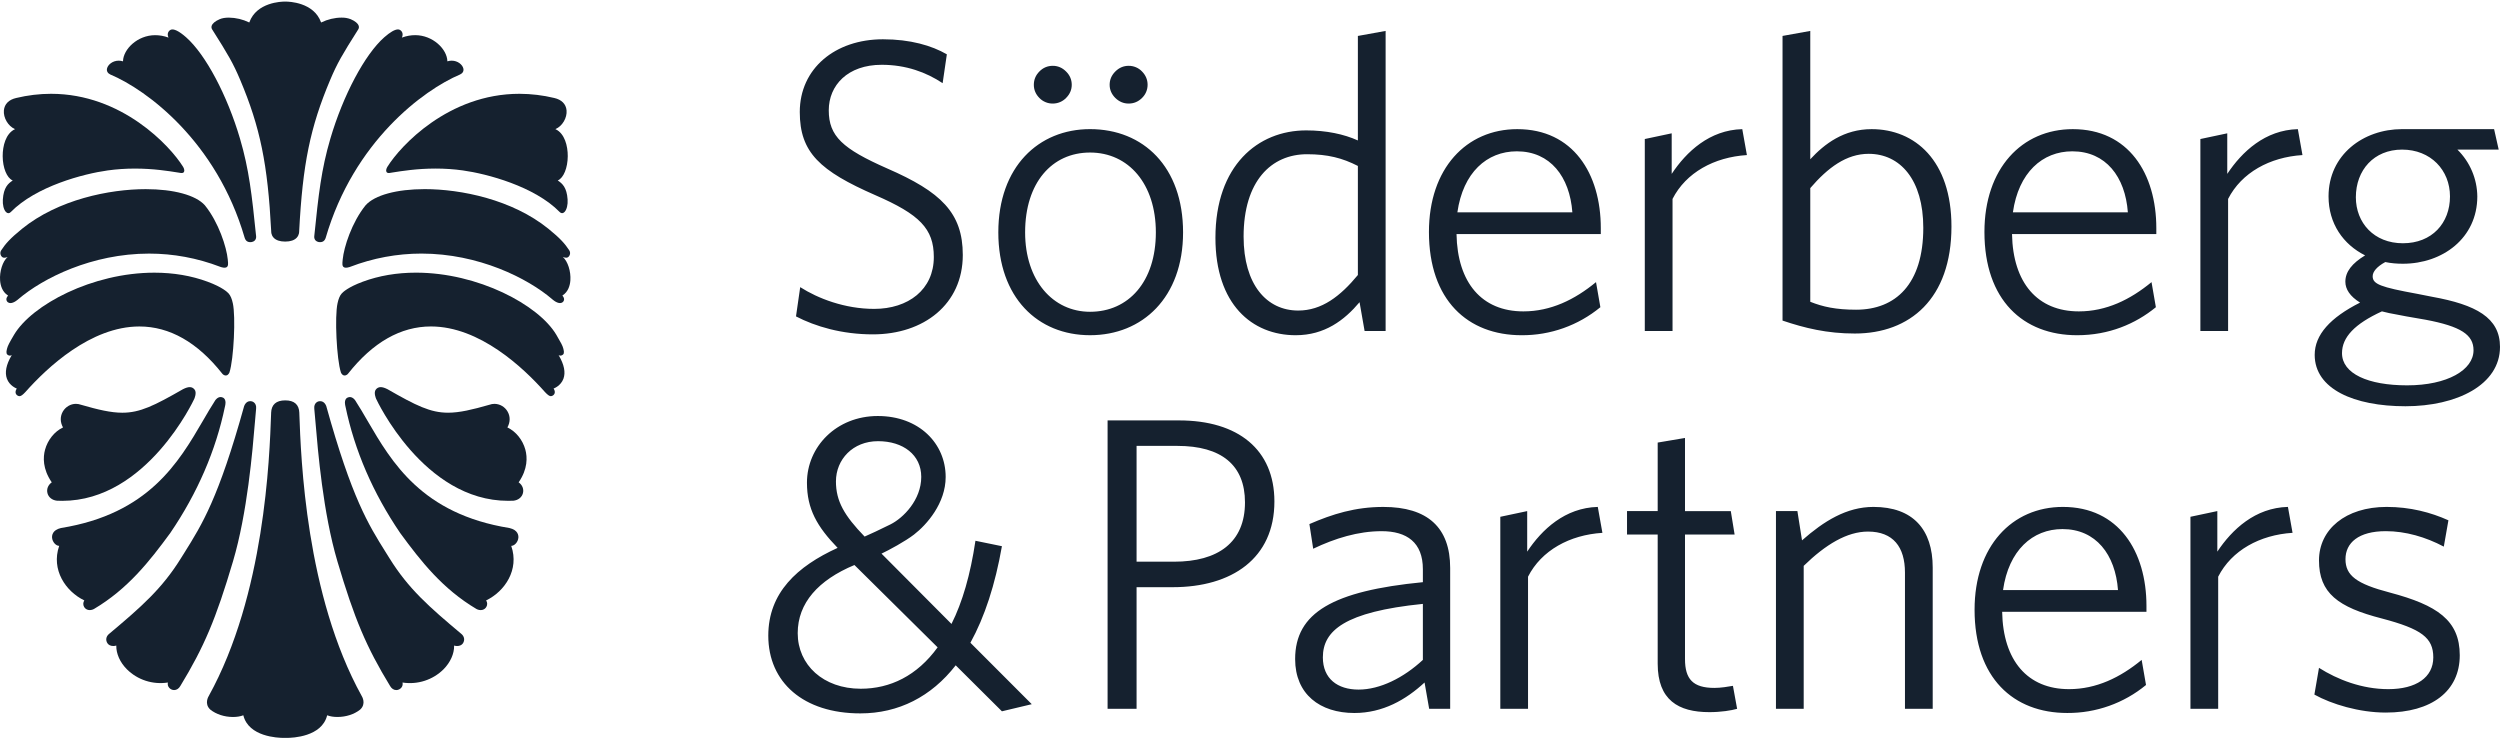 <svg xmlns="http://www.w3.org/2000/svg" width="146" height="44" viewBox="0 0 146 44" fill="none"><path fill-rule="evenodd" clip-rule="evenodd" d="M79.693 19.332L79.398 17.648C78.515 18.698 77.362 19.577 75.669 19.577C73.116 19.577 70.981 17.77 70.981 13.889C70.981 9.665 73.46 7.615 76.282 7.615C77.46 7.615 78.491 7.836 79.3 8.202V2.099L80.92 1.806V19.332H79.693ZM79.3 9.691C78.392 9.227 77.534 9.007 76.331 9.007C74.245 9.007 72.626 10.569 72.626 13.816C72.626 16.623 73.975 18.136 75.816 18.136C77.189 18.136 78.27 17.306 79.3 16.061V9.691ZM46.486 18.478C47.614 19.064 49.161 19.527 50.977 19.527C53.946 19.527 56.227 17.77 56.227 14.89C56.227 12.425 54.952 11.204 51.811 9.837C49.21 8.689 48.4 7.958 48.4 6.443C48.4 4.979 49.505 3.784 51.492 3.784C52.915 3.784 54.093 4.222 55.05 4.857L55.296 3.173C54.412 2.66 53.161 2.294 51.565 2.294C48.768 2.294 46.707 4.003 46.707 6.542C46.707 8.909 47.885 9.983 51.124 11.4C53.7 12.522 54.535 13.352 54.535 15.012C54.535 16.916 53.038 18.039 51.051 18.039C49.333 18.039 47.762 17.428 46.732 16.769L46.486 18.478ZM60.376 4.953C60.376 4.652 60.484 4.394 60.7 4.175C60.919 3.953 61.179 3.844 61.484 3.844C61.776 3.844 62.036 3.953 62.258 4.175C62.479 4.394 62.59 4.652 62.59 4.953C62.59 5.243 62.479 5.5 62.258 5.721C62.158 5.825 62.038 5.907 61.905 5.963C61.772 6.019 61.628 6.048 61.484 6.048C61.338 6.05 61.193 6.022 61.058 5.965C60.923 5.909 60.801 5.826 60.7 5.721C60.484 5.501 60.376 5.245 60.376 4.953ZM58.302 13.571C58.302 9.739 60.653 7.541 63.659 7.541C66.767 7.541 69.091 9.739 69.091 13.571C69.091 17.379 66.716 19.576 63.659 19.576C60.602 19.576 58.302 17.379 58.302 13.571V13.571ZM59.867 13.571C59.867 16.379 61.486 18.208 63.659 18.208C65.907 18.208 67.501 16.451 67.502 13.571C67.502 10.739 65.908 8.908 63.659 8.908C61.436 8.908 59.867 10.667 59.867 13.571ZM88.862 19.577C85.711 19.577 83.45 17.526 83.45 13.547C83.45 9.837 85.635 7.542 88.608 7.542C91.861 7.542 93.487 10.13 93.487 13.327V13.669H85.061C85.111 16.525 86.55 18.185 88.964 18.185C90.565 18.185 91.962 17.501 93.207 16.476L93.462 17.94C92.17 19.007 90.541 19.587 88.862 19.577ZM85.111 12.4H91.826C91.673 10.325 90.539 8.837 88.583 8.837C86.829 8.837 85.441 10.081 85.111 12.4ZM115.891 13.547C115.891 17.526 118.153 19.577 121.304 19.577C123.158 19.577 124.709 18.917 125.903 17.941L125.649 16.476C124.405 17.501 123.007 18.185 121.406 18.185C118.992 18.185 117.553 16.524 117.502 13.67H125.929V13.327C125.929 10.13 124.303 7.542 121.05 7.542C118.077 7.542 115.891 9.837 115.891 13.547ZM124.267 12.4H117.553C117.883 10.081 119.271 8.837 121.024 8.837C122.981 8.837 124.115 10.325 124.267 12.4ZM115.315 35.608C115.315 39.587 117.577 41.638 120.727 41.638C122.407 41.648 124.035 41.069 125.327 40.003L125.073 38.538C123.827 39.563 122.43 40.246 120.829 40.246C118.416 40.246 116.977 38.587 116.926 35.731H125.353V35.389C125.353 32.192 123.726 29.604 120.473 29.604C117.5 29.604 115.315 31.899 115.315 35.608ZM123.691 34.461H116.977C117.307 32.142 118.695 30.898 120.449 30.898C122.404 30.898 123.538 32.387 123.691 34.461ZM65.135 4.175C64.916 4.394 64.803 4.651 64.803 4.953C64.803 5.244 64.916 5.501 65.135 5.721C65.359 5.938 65.617 6.048 65.912 6.048C66.213 6.048 66.476 5.938 66.695 5.72C66.798 5.62 66.88 5.501 66.936 5.369C66.991 5.237 67.02 5.095 67.02 4.952C67.02 4.653 66.909 4.394 66.695 4.175C66.595 4.069 66.474 3.985 66.339 3.928C66.204 3.871 66.058 3.842 65.912 3.844C65.617 3.844 65.358 3.953 65.135 4.175ZM130.121 11.617V19.332H128.502V8.119L130.072 7.786V10.155C130.931 8.861 132.281 7.591 134.195 7.542L134.464 9.056C132.551 9.178 130.907 10.08 130.121 11.617ZM129.542 41.394V33.678C130.328 32.141 131.972 31.239 133.885 31.117L133.615 29.603C131.701 29.652 130.352 30.922 129.492 32.215V29.847L127.922 30.18V41.393H129.542V41.394ZM89.237 33.678V41.395H87.618V30.181L89.188 29.848V32.216C90.047 30.922 91.397 29.653 93.311 29.604L93.581 31.118C91.667 31.239 90.022 32.141 89.237 33.678ZM97.676 19.332V11.617C98.461 10.079 100.106 9.178 102.019 9.056L101.749 7.542C99.836 7.591 98.486 8.861 97.627 10.155V7.786L96.056 8.119V19.332L97.676 19.332ZM140.478 23.725C137.484 23.725 135.178 22.724 135.178 20.723C135.178 19.551 136.085 18.55 137.828 17.672C137.239 17.305 136.969 16.891 136.969 16.451C136.969 15.866 137.362 15.377 138.122 14.914C136.846 14.278 135.987 13.058 135.987 11.471C135.987 9.031 138.024 7.541 140.282 7.541H145.655L145.924 8.738H143.514C144.247 9.462 144.665 10.444 144.675 11.471C144.675 13.913 142.638 15.402 140.331 15.402C139.988 15.402 139.644 15.377 139.3 15.304C138.81 15.572 138.564 15.865 138.564 16.134C138.564 16.597 139.03 16.769 141.166 17.16L142.025 17.33C144.601 17.794 146 18.551 146 20.259C146 22.48 143.472 23.725 140.478 23.725ZM139.104 18.184C137.509 18.916 136.773 19.697 136.773 20.625C136.773 21.821 138.294 22.504 140.577 22.504C142.933 22.504 144.454 21.601 144.454 20.454C144.454 19.551 143.718 19.062 141.656 18.672L140.527 18.476C140.314 18.433 140.127 18.398 139.954 18.366C139.668 18.319 139.384 18.258 139.104 18.184ZM140.282 8.737C138.638 8.737 137.582 9.933 137.582 11.52C137.582 13.009 138.637 14.206 140.33 14.206C142.024 14.206 143.079 13.034 143.079 11.472C143.079 9.933 141.951 8.737 140.282 8.737ZM104.1 18.722C105.4 19.161 106.701 19.478 108.32 19.478C111.535 19.478 113.964 17.453 113.965 13.23C113.965 9.373 111.83 7.542 109.302 7.542C107.683 7.542 106.554 8.397 105.72 9.301V1.806L104.1 2.098V18.722ZM105.72 10.985C106.75 9.788 107.83 8.983 109.13 8.983C110.97 8.983 112.32 10.495 112.32 13.303C112.32 16.599 110.701 18.087 108.394 18.087C107.216 18.087 106.455 17.917 105.72 17.624V10.985ZM68.486 34.291H66.376V41.393H64.683V24.552H68.854C72.314 24.552 74.425 26.261 74.425 29.288C74.425 32.607 71.946 34.292 68.486 34.292L68.486 34.291ZM68.756 26.04H66.376V32.803H68.56C71.136 32.803 72.707 31.679 72.707 29.337C72.707 27.164 71.333 26.04 68.756 26.04ZM83.194 39.856L83.463 41.394H84.69V33.17C84.69 30.802 83.365 29.605 80.788 29.605C79.144 29.605 77.819 30.02 76.469 30.606L76.69 32.046C77.967 31.436 79.317 31.021 80.69 31.021C82.163 31.021 83.096 31.68 83.096 33.242V33.999C77.844 34.511 75.636 35.781 75.636 38.49C75.636 40.54 77.083 41.639 79.096 41.639C80.764 41.639 82.114 40.858 83.194 39.858V39.856ZM77.255 38.391C77.255 36.829 78.531 35.73 83.096 35.267V38.538C81.967 39.587 80.592 40.272 79.341 40.272C78.114 40.272 77.255 39.636 77.255 38.391ZM99.827 41.589C98.012 41.589 96.809 40.881 96.809 38.758V31.215H95.018V29.848H96.809V25.846L98.404 25.577V29.85H101.079L101.301 31.216H98.404V38.49C98.404 39.662 98.871 40.174 100.122 40.174C100.49 40.174 100.932 40.102 101.203 40.053L101.448 41.395C101.104 41.492 100.515 41.589 99.827 41.589ZM111.25 33.437V41.394H112.87V33.144C112.87 30.923 111.717 29.604 109.41 29.604C107.839 29.604 106.514 30.434 105.238 31.557L104.968 29.848H103.716V41.395H105.336V33.046C106.613 31.801 107.864 31.044 109.091 31.044C110.563 31.044 111.25 31.947 111.25 33.437ZM139.331 41.614C137.786 41.614 136.166 41.125 135.16 40.564L135.429 39.002C136.509 39.686 137.933 40.246 139.478 40.246C141.098 40.246 142.104 39.563 142.104 38.392C142.104 37.245 141.417 36.732 139.11 36.122C136.534 35.463 135.429 34.633 135.429 32.728C135.429 30.922 136.975 29.604 139.38 29.604C140.754 29.604 141.956 29.922 142.988 30.386L142.718 31.923C141.662 31.362 140.485 31.02 139.331 31.02C137.736 31.02 136.976 31.703 136.976 32.655C136.976 33.608 137.614 34.095 139.576 34.608C142.325 35.34 143.65 36.219 143.65 38.269C143.65 40.368 142.006 41.614 139.331 41.614ZM58.512 31.898C58.119 34.144 57.506 36.024 56.672 37.537L60.255 41.125L58.512 41.54L55.813 38.855C54.389 40.685 52.475 41.662 50.243 41.662C46.929 41.662 44.868 39.855 44.868 37.122C44.868 34.607 46.562 33.07 48.917 31.996C47.715 30.751 47.126 29.726 47.126 28.188C47.126 26.092 48.846 24.295 51.263 24.295C53.681 24.295 55.227 25.907 55.227 27.855C55.227 29.394 54.119 30.647 53.38 31.217C52.862 31.617 51.912 32.128 51.48 32.332L55.567 36.438C56.206 35.169 56.672 33.559 56.966 31.581L58.512 31.898ZM51.276 25.765C49.805 25.765 48.819 26.833 48.819 28.115C48.819 29.271 49.308 30.111 50.493 31.336C50.836 31.186 51.343 30.952 52.004 30.624C52.751 30.251 53.801 29.198 53.801 27.849C53.801 26.567 52.746 25.765 51.276 25.765ZM46.586 36.976C46.586 38.831 48.082 40.222 50.267 40.222C51.985 40.222 53.555 39.465 54.757 37.805L49.899 32.997C47.788 33.876 46.586 35.218 46.586 36.976Z" fill="#15212F"></path><path d="M19.291 8.104C18.766 9.89 18.601 11.354 18.354 13.786C18.352 13.798 18.311 14.077 18.613 14.136C18.827 14.166 18.962 14.081 19.023 13.882C20.655 8.276 24.724 5.253 26.869 4.349C27.024 4.277 27.093 4.151 27.06 4.001C27.011 3.781 26.736 3.543 26.379 3.543C26.299 3.543 26.217 3.555 26.137 3.579L26.127 3.582V3.572C26.107 2.87 25.28 2.053 24.246 2.053C23.994 2.053 23.739 2.099 23.486 2.19L23.468 2.196L23.476 2.18C23.567 1.982 23.48 1.809 23.347 1.742C23.314 1.726 23.277 1.717 23.239 1.718C23.059 1.718 22.783 1.877 22.44 2.179C21.305 3.18 20.039 5.56 19.291 8.104Z" fill="#15212F"></path><path d="M32.373 5.723C31.706 5.562 31.022 5.48 30.336 5.478C26.183 5.478 23.37 8.542 22.637 9.722C22.634 9.724 22.513 9.896 22.565 10.025C22.585 10.085 22.642 10.111 22.741 10.103L22.926 10.073C23.462 9.988 24.358 9.844 25.436 9.844C25.977 9.844 26.512 9.88 27.025 9.952C28.435 10.148 31.215 10.879 32.687 12.383C32.776 12.475 32.881 12.472 32.971 12.377C33.098 12.241 33.169 11.956 33.148 11.651C33.101 10.947 32.843 10.72 32.583 10.547L32.571 10.539L32.584 10.534C32.917 10.382 33.152 9.801 33.157 9.122C33.161 8.525 32.977 7.797 32.449 7.548L32.433 7.54L32.449 7.534C32.841 7.365 33.127 6.877 33.087 6.445C33.053 6.076 32.799 5.821 32.373 5.723ZM26.694 37.728C26.845 37.728 26.97 37.67 27.036 37.569C27.158 37.385 27.119 37.163 26.942 37.019C25.061 35.442 23.851 34.384 22.742 32.596L22.53 32.257C21.51 30.63 20.549 29.093 19.055 23.719C18.959 23.466 18.787 23.428 18.694 23.428C18.666 23.428 18.639 23.431 18.612 23.437C18.6 23.44 18.312 23.505 18.355 23.88C18.373 24.036 18.394 24.289 18.42 24.61C18.566 26.345 18.866 29.954 19.705 32.785C20.701 36.148 21.391 37.78 22.783 40.066C22.872 40.218 23 40.3 23.143 40.3C23.2 40.3 23.256 40.287 23.306 40.262C23.357 40.238 23.402 40.203 23.438 40.16C23.471 40.12 23.495 40.073 23.507 40.023C23.519 39.973 23.52 39.92 23.509 39.87L23.507 39.859L23.517 39.861C23.948 39.927 24.388 39.891 24.802 39.757C25.216 39.623 25.593 39.394 25.901 39.088C26.301 38.685 26.527 38.182 26.521 37.712V37.702L26.531 37.704C26.582 37.719 26.639 37.728 26.694 37.728Z" fill="#15212F"></path><path d="M29.753 30.837C24.634 30.012 22.876 26.995 21.462 24.572C21.232 24.168 20.991 23.769 20.741 23.377C20.741 23.375 20.614 23.188 20.432 23.188C20.395 23.189 20.358 23.196 20.324 23.211C20.312 23.213 20.088 23.268 20.156 23.648L20.175 23.735C20.708 26.307 21.782 28.792 23.368 31.124C24.594 32.798 25.856 34.398 27.83 35.568C28.059 35.687 28.301 35.628 28.404 35.44C28.436 35.384 28.453 35.319 28.451 35.255C28.449 35.19 28.43 35.127 28.394 35.072L28.39 35.064L28.397 35.061C29.482 34.533 30.334 33.273 29.86 31.89L29.856 31.879H29.867C30.062 31.868 30.252 31.646 30.273 31.404C30.284 31.272 30.256 30.952 29.753 30.837Z" fill="#15212F"></path><path d="M29.674 29.248C29.779 29.248 29.885 29.246 29.989 29.241C30.265 29.21 30.477 29.042 30.539 28.802C30.601 28.567 30.508 28.325 30.294 28.173L30.288 28.168L30.293 28.162C30.828 27.382 30.799 26.698 30.681 26.261C30.527 25.692 30.127 25.197 29.638 24.965L29.632 24.962L29.636 24.954C29.806 24.649 29.806 24.311 29.638 24.027C29.561 23.894 29.45 23.784 29.317 23.706C29.184 23.628 29.032 23.587 28.878 23.585C28.777 23.585 28.676 23.603 28.578 23.639C27.582 23.925 26.832 24.102 26.169 24.102C25.132 24.102 24.294 23.683 22.628 22.728C22.469 22.648 22.339 22.608 22.232 22.608C22.177 22.607 22.122 22.62 22.073 22.644C22.024 22.668 21.982 22.704 21.95 22.748C21.803 22.928 21.965 23.291 21.967 23.294C21.994 23.355 24.737 29.248 29.674 29.248ZM32.87 15.008C32.873 15.008 32.874 15.008 32.885 15.013C32.913 15.023 32.988 15.051 33.062 15.051C33.108 15.053 33.152 15.039 33.187 15.01C33.243 14.962 33.28 14.895 33.29 14.822C33.3 14.749 33.282 14.675 33.241 14.614C33.004 14.251 32.729 13.928 32.025 13.359C29.917 11.652 26.913 11.045 24.806 11.045C23.168 11.045 21.878 11.397 21.352 11.987C20.543 12.985 20.083 14.437 20.014 15.149L20.012 15.173L19.998 15.333L19.997 15.356C19.994 15.413 19.989 15.517 20.049 15.581C20.11 15.645 20.228 15.652 20.396 15.601C20.415 15.596 20.434 15.589 20.453 15.582C21.779 15.072 23.189 14.81 24.61 14.809C27.947 14.809 30.809 16.243 32.246 17.471C32.248 17.474 32.489 17.7 32.704 17.7C32.76 17.701 32.814 17.683 32.859 17.649C32.86 17.649 32.93 17.595 32.941 17.503C32.949 17.428 32.918 17.349 32.848 17.268L32.842 17.262L32.849 17.257C33.192 17.037 33.29 16.655 33.31 16.372C33.347 15.856 33.161 15.261 32.87 15.008Z" fill="#15212F"></path><path d="M32.905 22.117C33.039 21.75 32.948 21.294 32.635 20.76L32.621 20.737L32.645 20.749C32.671 20.762 32.699 20.769 32.729 20.769C32.784 20.768 32.837 20.746 32.878 20.709C32.968 20.631 32.928 20.477 32.893 20.341C32.855 20.193 32.764 20.017 32.491 19.554C31.454 17.801 27.913 15.923 24.295 15.923C23.178 15.923 22.132 16.101 21.186 16.452C20.328 16.769 20.026 17.06 19.954 17.142C19.848 17.26 19.767 17.451 19.713 17.709C19.538 18.485 19.659 20.977 19.908 21.748C19.908 21.749 19.964 21.904 20.091 21.925C20.238 21.949 20.327 21.823 20.328 21.822C21.773 19.992 23.401 19.065 25.168 19.065C28.007 19.065 30.559 21.466 31.828 22.898C31.985 23.066 32.088 23.137 32.171 23.137C32.213 23.134 32.253 23.12 32.288 23.097C32.316 23.08 32.34 23.057 32.359 23.029C32.378 23.002 32.392 22.971 32.398 22.939C32.42 22.818 32.336 22.701 32.335 22.7L32.329 22.691L32.338 22.687C32.342 22.686 32.751 22.538 32.905 22.117ZM9.064 2.054C8.03 2.054 7.204 2.87 7.183 3.572V3.583L7.173 3.579C7.094 3.556 7.013 3.543 6.931 3.543C6.574 3.543 6.3 3.781 6.25 4.002C6.217 4.151 6.287 4.277 6.441 4.35C8.587 5.253 12.655 8.277 14.287 13.882C14.348 14.081 14.48 14.166 14.698 14.136C14.999 14.077 14.958 13.798 14.956 13.786C14.708 11.353 14.543 9.89 14.018 8.104C13.271 5.56 12.005 3.18 10.871 2.18C10.452 1.81 10.132 1.656 9.964 1.742C9.83 1.81 9.743 1.982 9.835 2.18L9.843 2.197L9.825 2.191C9.582 2.101 9.324 2.055 9.064 2.054Z" fill="#15212F"></path><path d="M10.679 9.722C9.945 8.542 7.133 5.478 2.98 5.478C2.307 5.478 1.622 5.56 0.943 5.723C0.516 5.821 0.262 6.076 0.227 6.446C0.188 6.877 0.475 7.366 0.866 7.535L0.882 7.541L0.866 7.548C0.337 7.798 0.153 8.525 0.157 9.122C0.162 9.802 0.398 10.383 0.731 10.534L0.743 10.541L0.732 10.548C0.472 10.72 0.213 10.948 0.166 11.652C0.147 11.957 0.217 12.242 0.344 12.377C0.434 12.473 0.539 12.476 0.628 12.385C2.1 10.88 4.879 10.148 6.29 9.953C6.803 9.882 7.339 9.845 7.879 9.845C8.958 9.845 9.853 9.989 10.389 10.075L10.574 10.104C10.668 10.111 10.73 10.085 10.75 10.026C10.802 9.896 10.681 9.724 10.679 9.722ZM9.875 40.159C9.91 40.202 9.955 40.238 10.006 40.262C10.057 40.287 10.113 40.3 10.169 40.3C10.312 40.3 10.441 40.217 10.529 40.066C11.921 37.779 12.611 36.146 13.607 32.784C14.446 29.953 14.747 26.344 14.892 24.609C14.918 24.288 14.939 24.035 14.956 23.878C15 23.504 14.711 23.439 14.7 23.437C14.673 23.431 14.646 23.427 14.618 23.427C14.525 23.427 14.353 23.466 14.257 23.719C12.764 29.093 11.801 30.629 10.783 32.256L10.57 32.596C9.461 34.384 8.251 35.441 6.371 37.019C6.193 37.163 6.154 37.384 6.276 37.568C6.343 37.669 6.467 37.727 6.618 37.727C6.673 37.727 6.728 37.719 6.781 37.703L6.791 37.7V37.711C6.785 38.182 7.01 38.684 7.411 39.087C7.719 39.393 8.095 39.622 8.509 39.756C8.923 39.89 9.363 39.926 9.794 39.86L9.805 39.858L9.803 39.869C9.792 39.92 9.793 39.972 9.805 40.022C9.818 40.072 9.841 40.119 9.875 40.159Z" fill="#15212F"></path><path d="M5.484 35.567C7.457 34.398 8.72 32.798 9.946 31.124C11.533 28.792 12.607 26.306 13.139 23.735L13.158 23.647C13.226 23.267 13.001 23.212 12.991 23.21C12.957 23.195 12.919 23.187 12.881 23.187C12.699 23.187 12.574 23.374 12.572 23.376C12.332 23.744 12.099 24.145 11.852 24.571C10.438 26.994 8.68 30.011 3.561 30.836C3.058 30.952 3.03 31.272 3.041 31.404C3.061 31.645 3.251 31.867 3.447 31.878H3.458L3.453 31.89C2.979 33.274 3.831 34.533 4.916 35.061L4.923 35.066L4.92 35.073C4.885 35.128 4.865 35.191 4.864 35.255C4.862 35.32 4.878 35.384 4.91 35.44C5.013 35.628 5.254 35.687 5.484 35.567Z" fill="#15212F"></path><path d="M11.345 23.295C11.347 23.291 11.51 22.929 11.363 22.75C11.217 22.567 11.014 22.562 10.684 22.73C9.019 23.685 8.18 24.103 7.143 24.103C6.48 24.103 5.729 23.927 4.734 23.639C4.638 23.604 4.536 23.586 4.433 23.585C4.126 23.585 3.835 23.755 3.673 24.028C3.506 24.312 3.507 24.65 3.676 24.955L3.68 24.963L3.673 24.966C3.184 25.197 2.785 25.694 2.631 26.262C2.512 26.698 2.484 27.383 3.019 28.163L3.024 28.17L3.017 28.173C2.804 28.326 2.711 28.567 2.772 28.803C2.834 29.043 3.046 29.21 3.323 29.241C3.428 29.247 3.533 29.249 3.637 29.249C8.574 29.248 11.317 23.355 11.345 23.295ZM16.657 14.108C16.963 14.108 17.189 14.031 17.327 13.884C17.483 13.718 17.471 13.518 17.471 13.515C17.675 9.584 18.115 7.434 19.282 4.668C19.691 3.7 19.981 3.199 20.92 1.718C20.94 1.688 20.953 1.654 20.958 1.618C20.963 1.582 20.96 1.545 20.949 1.511C20.906 1.37 20.744 1.234 20.481 1.121C20.309 1.055 20.127 1.024 19.943 1.029C19.554 1.029 19.134 1.129 18.761 1.31L18.753 1.315L18.75 1.307C18.327 0.126 16.857 0.093 16.69 0.093H16.619C16.453 0.093 14.984 0.126 14.561 1.306L14.558 1.315L14.55 1.31C14.181 1.13 13.777 1.034 13.366 1.029C13.152 1.029 12.966 1.061 12.829 1.121C12.567 1.234 12.404 1.37 12.361 1.511C12.35 1.545 12.347 1.582 12.352 1.618C12.357 1.654 12.37 1.688 12.39 1.718C13.329 3.199 13.619 3.7 14.028 4.668C15.195 7.433 15.636 9.583 15.839 13.515C15.839 13.518 15.827 13.719 15.982 13.884C16.122 14.032 16.348 14.108 16.653 14.108L16.655 14.116V14.108H16.657ZM19.707 41.871C20.205 41.871 20.688 41.715 21.03 41.443C21.409 41.101 21.133 40.662 21.13 40.658C17.855 34.744 17.573 26.767 17.481 24.147L17.481 24.111C17.464 23.628 17.187 23.382 16.659 23.382C16.127 23.382 15.85 23.628 15.833 24.111V24.147C15.741 26.767 15.459 34.743 12.185 40.658C12.182 40.662 11.907 41.101 12.285 41.443C12.627 41.715 13.109 41.872 13.607 41.872C13.832 41.872 14.038 41.839 14.201 41.775L14.209 41.773L14.212 41.78C14.524 43.03 16.232 43.093 16.571 43.093C16.623 43.093 16.654 43.091 16.657 43.091C16.662 43.091 16.692 43.093 16.744 43.093C17.084 43.093 18.792 43.03 19.104 41.781L19.105 41.773L19.114 41.775C19.277 41.839 19.483 41.871 19.707 41.871ZM0.455 17.649C0.5 17.683 0.555 17.701 0.611 17.7C0.825 17.7 1.067 17.474 1.07 17.472C2.507 16.243 5.369 14.81 8.705 14.81C10.123 14.81 11.521 15.069 12.862 15.582C12.862 15.582 12.884 15.591 12.92 15.602C13.087 15.652 13.205 15.645 13.266 15.581C13.326 15.518 13.32 15.413 13.318 15.356L13.317 15.333L13.303 15.174L13.301 15.149C13.232 14.437 12.771 12.985 11.963 11.988C11.438 11.398 10.146 11.046 8.509 11.046C6.401 11.046 3.398 11.652 1.289 13.36C0.586 13.929 0.31 14.251 0.073 14.615C0.032 14.676 0.014 14.75 0.024 14.823C0.034 14.896 0.071 14.963 0.127 15.011C0.158 15.039 0.2 15.052 0.252 15.052C0.318 15.05 0.383 15.035 0.444 15.009C0.153 15.261 -0.033 15.856 0.005 16.374C0.026 16.657 0.123 17.039 0.467 17.259L0.475 17.264L0.467 17.27C0.397 17.351 0.365 17.43 0.374 17.503C0.384 17.596 0.455 17.649 0.455 17.649Z" fill="#15212F"></path><path d="M1.021 23.099C1.06 23.119 1.094 23.137 1.138 23.137C1.221 23.137 1.324 23.067 1.48 22.898C2.749 21.467 5.301 19.066 8.141 19.066C9.908 19.066 11.537 19.993 12.981 21.822C12.982 21.823 13.072 21.949 13.218 21.925C13.345 21.905 13.4 21.75 13.401 21.749C13.65 20.976 13.772 18.485 13.597 17.71C13.542 17.451 13.46 17.261 13.355 17.142C13.283 17.06 12.981 16.769 12.123 16.452C11.177 16.102 10.13 15.924 9.014 15.924C5.396 15.924 1.855 17.801 0.818 19.555C0.544 20.017 0.455 20.194 0.417 20.341C0.382 20.477 0.342 20.631 0.431 20.71C0.499 20.77 0.592 20.787 0.664 20.748L0.689 20.736L0.675 20.759C0.36 21.294 0.27 21.751 0.404 22.117C0.559 22.538 0.968 22.686 0.971 22.688L0.981 22.691L0.975 22.7C0.975 22.701 0.89 22.818 0.91 22.94C0.917 22.972 0.93 23.003 0.949 23.031C0.968 23.058 0.993 23.081 1.021 23.099Z" fill="#15212F"></path></svg>